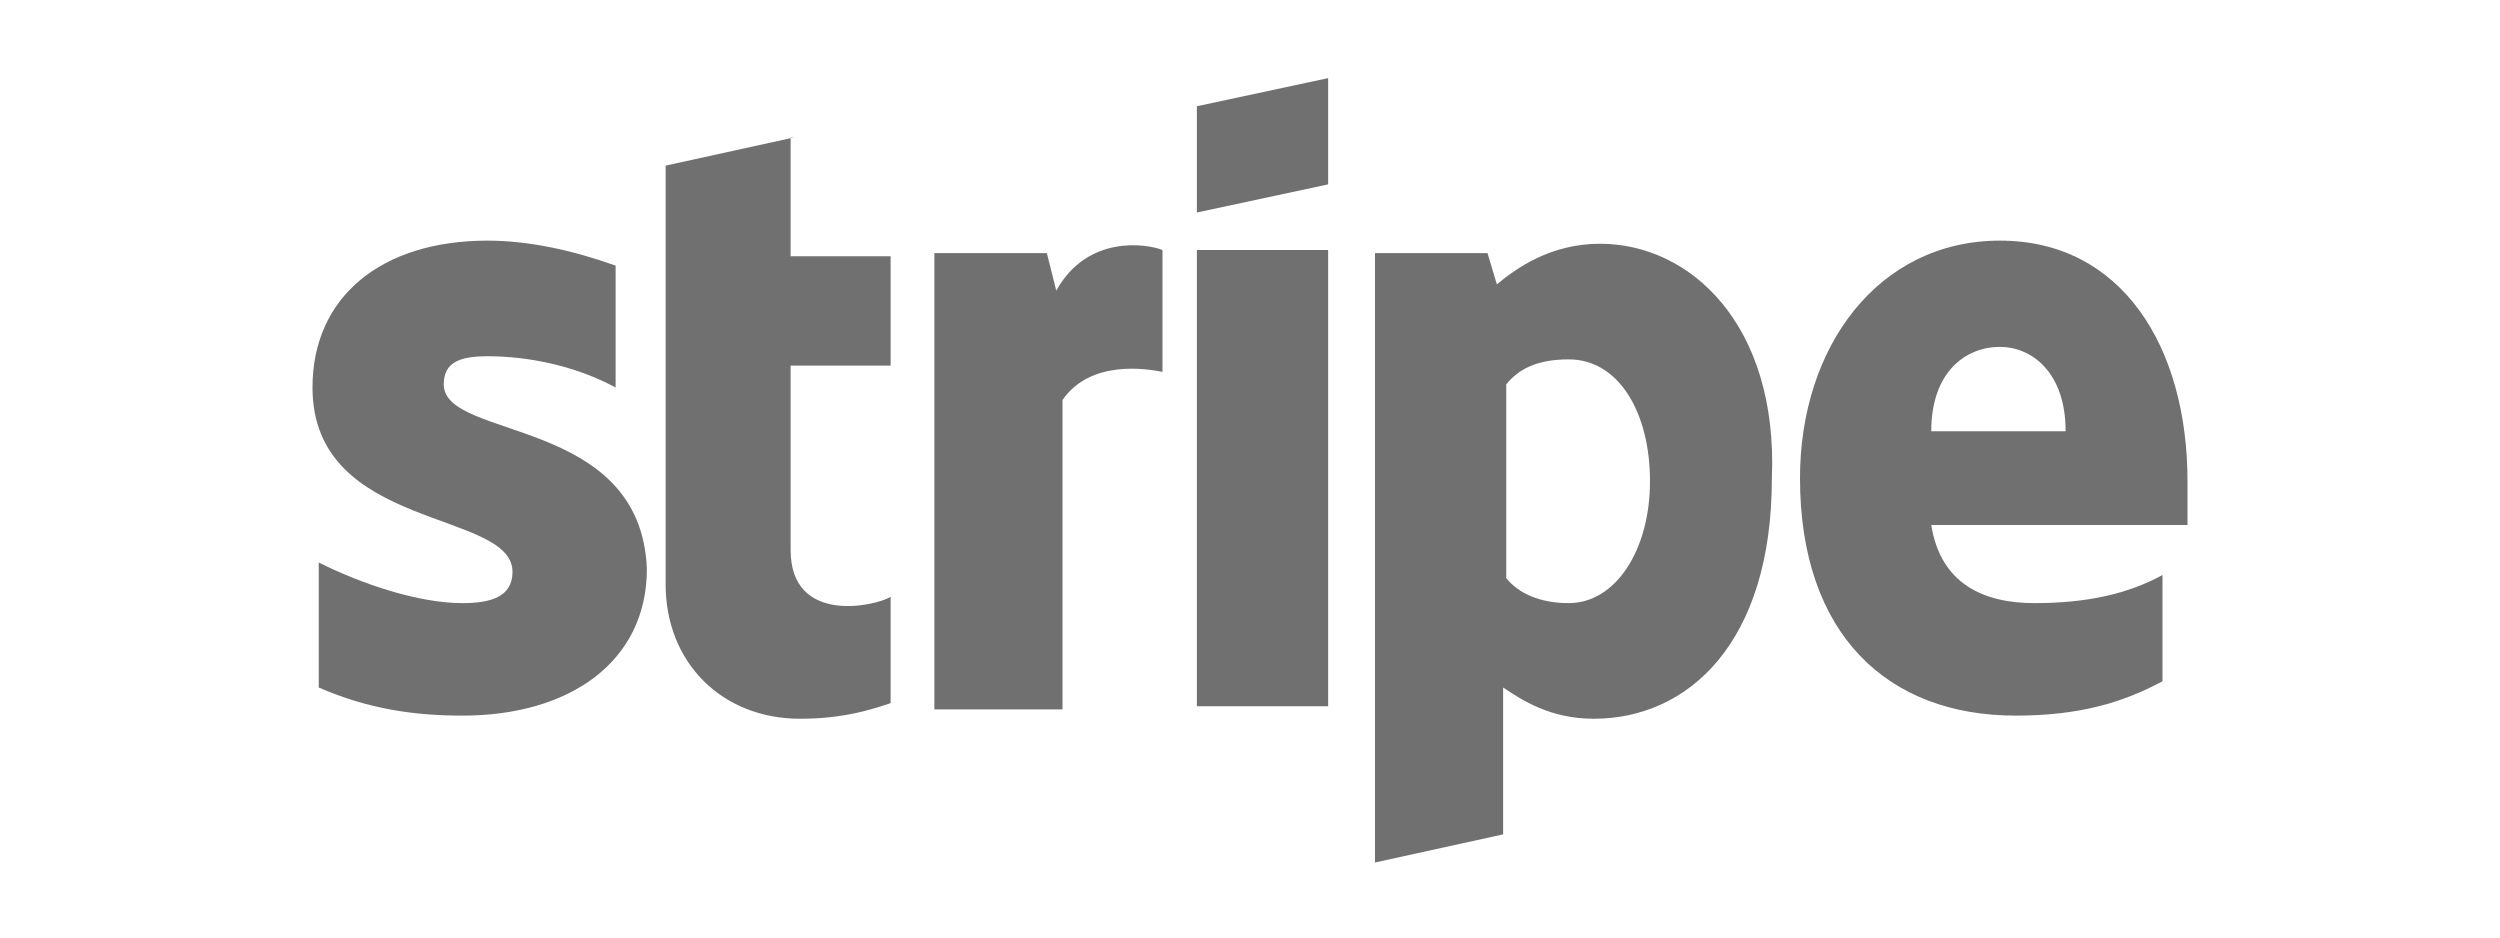 <svg xmlns="http://www.w3.org/2000/svg" xml:space="preserve" id="Layer_1" x="0" y="0" style="enable-background:new 0 0 80 30" version="1.1" viewBox="0 0 80 30" fill="#707070"><g id="g32" transform="translate(-54 -36)"><path id="path18" d="M124 51.4c0-4.3-2.1-7.7-6-7.7s-6.4 3.4-6.4 7.6c0 5 2.8 7.6 6.9 7.6 2 0 3.4-.4 4.7-1.1v-3.4c-1.1.6-2.4.9-4.1.9-1.6 0-3-.6-3.3-2.5h8.2v-1.4zm-8.2-1.6c0-1.9 1.1-2.7 2.2-2.7 1 0 2.1.8 2.1 2.7h-4.3z" class="st0"/><path id="path20" d="M105.2 43.8c-1.6 0-2.7.8-3.3 1.3l-.3-1H98v19.5l4.1-.9V58c.6.4 1.5 1 2.9 1 3 0 5.7-2.4 5.7-7.7.2-4.9-2.6-7.5-5.5-7.5zm-1 11.5c-.9 0-1.6-.3-2-.8v-6.2c.4-.5 1-.8 2-.8 1.6 0 2.6 1.7 2.6 3.9s-1.1 3.9-2.6 3.9z" class="st0"/><path id="polygon22" d="m96.5 38.5-4.2.9v3.4l4.2-.9v-3.4z" class="st0"/><path id="rect24" d="M92.3 44h4.2v14.6h-4.2V44z" class="st0"/><path id="path26" d="m87.8 45.3-.3-1.2h-3.6v14.6H88v-9.9c.9-1.3 2.7-1 3.2-.9V44c-.5-.2-2.4-.5-3.4 1.3z" class="st0"/><path id="path28" d="m79.4 40.4-4.1.9v13.4c0 2.5 1.8 4.3 4.3 4.3 1.4 0 2.3-.3 2.9-.5v-3.4c-.5.3-3.2.9-3.2-1.5v-5.9h3.2v-3.5h-3.2v-3.8z" class="st0"/><path id="path30" d="M68.2 48.3c0-.7.5-.9 1.4-.9 1.3 0 2.8.3 4.1 1v-3.9c-1.4-.5-2.8-.8-4.1-.8-3.4 0-5.6 1.8-5.6 4.7 0 4.6 6.4 3.9 6.4 5.9 0 .8-.7 1-1.6 1-1.4 0-3.2-.6-4.6-1.3v4c1.6.7 3.1.9 4.6.9 3.4 0 5.9-1.7 5.9-4.7-.2-4.9-6.5-4.1-6.5-5.9z" class="st0"/></g></svg>
